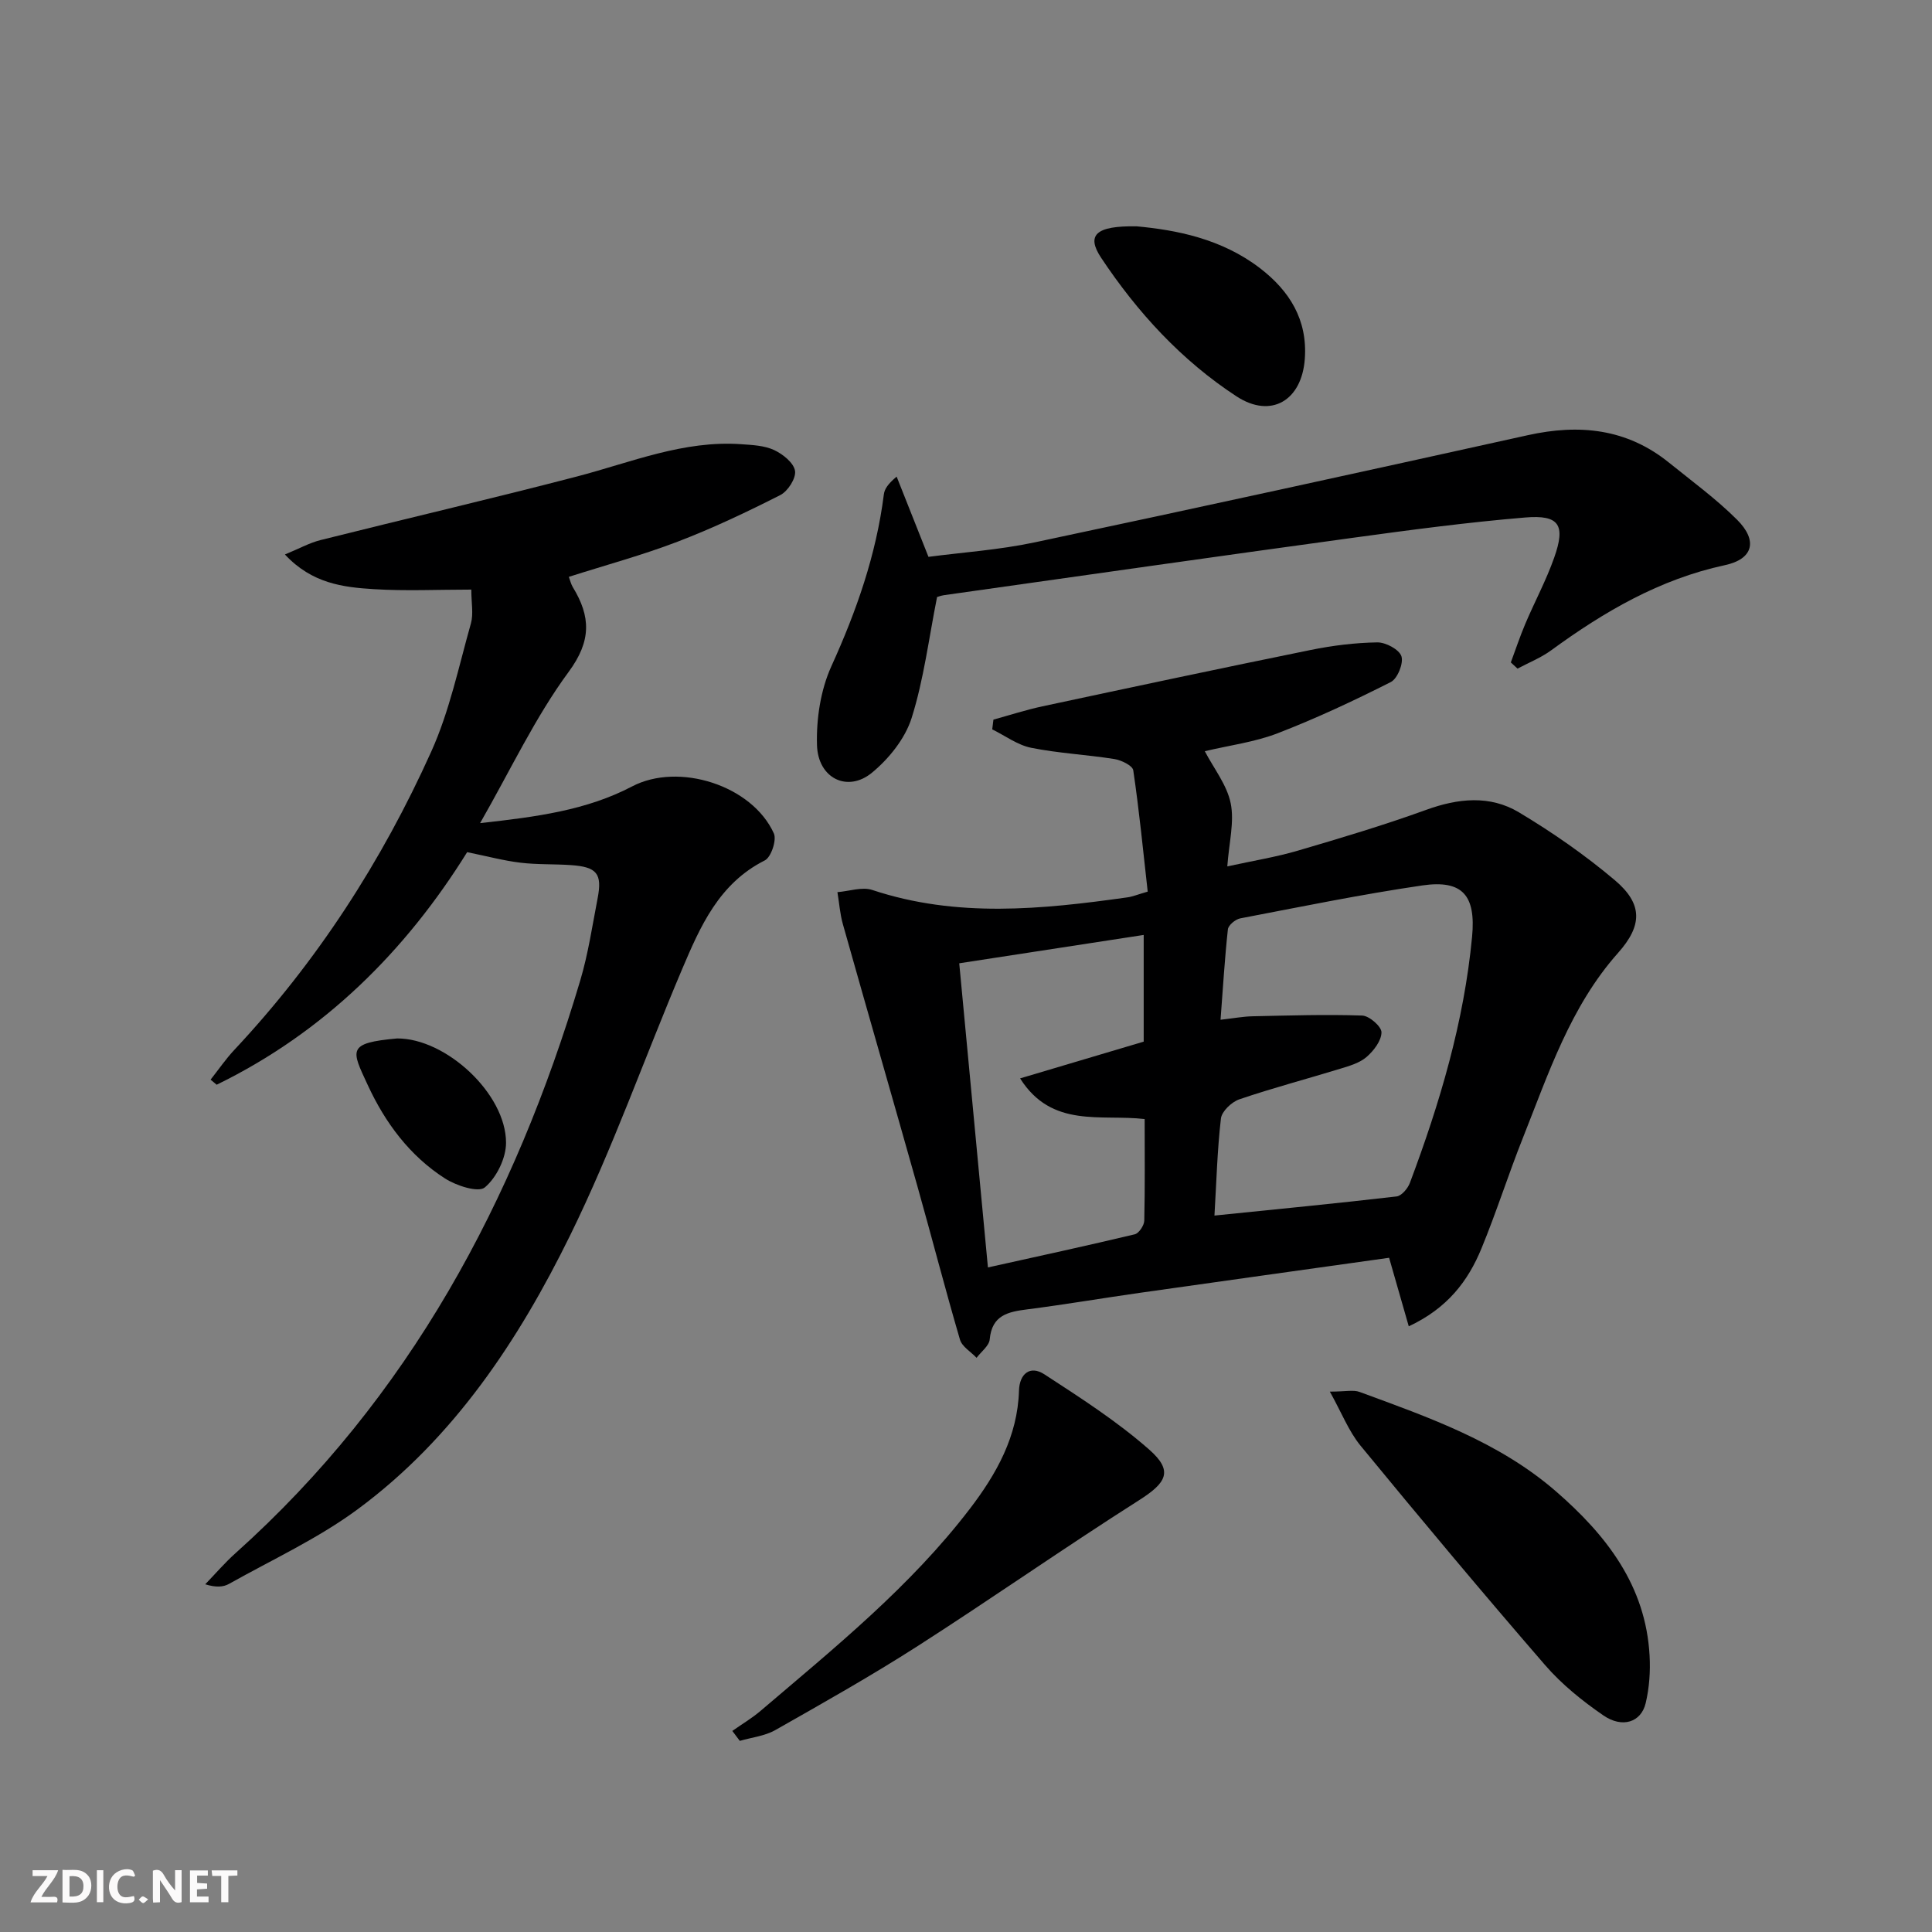 <svg enable-background="new 0 0 400 400" viewBox="0 0 400 400" xmlns="http://www.w3.org/2000/svg"><rect x="0" y="0" width="400" height="400" fill="#808080" stroke="none"/><g fill="#fbfafa"><path d="m37.59 393.81c-.92.31-1.52.05-2-.78-.7-1.2-1.52-2.34-2.47-3.78v4.59c-.55.03-.95.05-1.41.07-.03-.37-.06-.64-.06-.91 0-1.91 0-3.81 0-5.7 1.13-.41 1.77-.03 2.29.91.62 1.11 1.38 2.14 2.31 3.19v-4.2h1.35v6.61z"/><path d="m12.94 393.88v-6.75c1.9.19 3.93-.54 5.37 1.29.8 1.01.78 2.88.03 3.97-1.37 1.97-3.4 1.51-5.4 1.49m1.45-1.22c2.04.12 2.92-.58 2.89-2.21-.03-1.51-.98-2.19-2.89-2z"/><path d="m11.81 393.87h-5.49c.68-2.18 2.47-3.48 3.51-5.45h-3.08v-1.21h5.29c-.71 2.13-2.44 3.48-3.47 5.51.86 0 1.63.04 2.39-.01.79-.05 1.14.21.85 1.16"/><path d="m39.33 393.86v-6.61h3.7v1.07h-2.22v1.52c.68.04 1.34.09 2.07.13v1.07c-.72.05-1.38.09-2.1.14v1.48h2.4v1.19h-3.85z"/><path d="m27.71 388.56c-1.15-.3-2.46-.61-3.1.64-.37.73-.41 1.93-.06 2.67.63 1.35 1.99.93 3.17.68.35.94-.01 1.32-.93 1.46-1.62.25-3.05-.27-3.76-1.48-.73-1.25-.6-3.03.31-4.17.88-1.11 2.71-1.7 4-1.16.32.13.44.74.65 1.12-.1.08-.19.16-.28.24"/><path d="m49.15 387.24v1.07c-.59.02-1.17.05-1.87.08v5.44h-1.48v-5.44h-1.85c-.05-.4-.08-.73-.13-1.15z"/><path d="m20.06 387.21h1.33v6.62h-1.33z"/><path d="m30.68 393.25c-.49.38-.8.79-1.05.76-.32-.05-.6-.45-.9-.7.26-.24.51-.64.8-.67.29-.04.62.3 1.15.61"/></g><path d="m237.62 184.6c-.94-8.4-1.76-16.79-2.99-25.11-.14-.98-2.47-2.11-3.91-2.34-5.73-.91-11.57-1.19-17.24-2.33-2.82-.57-5.37-2.5-8.05-3.81.08-.67.17-1.35.25-2.02 3.38-.93 6.72-2.02 10.14-2.75 18.5-3.96 37-7.9 55.54-11.67 4.53-.92 9.18-1.5 13.79-1.57 1.74-.03 4.54 1.47 5 2.87.47 1.45-.81 4.64-2.2 5.34-7.65 3.87-15.44 7.52-23.44 10.61-4.75 1.83-9.95 2.49-15.07 3.71 1.87 3.58 4.59 6.98 5.36 10.77.79 3.87-.34 8.12-.7 13.08 5.37-1.18 10.08-1.93 14.63-3.27 8.9-2.61 17.8-5.27 26.52-8.43 6.63-2.41 13.21-3.1 19.24.51 6.95 4.16 13.68 8.84 19.86 14.06 5.82 4.92 5.69 9.38.66 15.03-9.87 11.1-14.39 24.93-19.72 38.33-3.01 7.56-5.47 15.35-8.57 22.87-2.77 6.74-7.04 12.38-15.05 16.12-1.39-4.83-2.66-9.26-4.07-14.19-17.23 2.42-34.47 4.82-51.71 7.27-7.72 1.1-15.41 2.41-23.14 3.4-3.99.51-7.38 1.16-7.84 6.22-.12 1.34-1.77 2.55-2.72 3.82-1.18-1.25-3.01-2.3-3.44-3.77-3.07-10.48-5.8-21.06-8.76-31.57-5.12-18.17-10.37-36.3-15.49-54.47-.6-2.13-.75-4.4-1.12-6.6 2.42-.19 5.1-1.15 7.22-.45 17.49 5.81 35.13 4.02 52.81 1.53 1.1-.15 2.18-.61 4.21-1.19zm13.82 67.07c13-1.33 25.37-2.52 37.71-3.96 1.03-.12 2.32-1.65 2.75-2.8 6.2-16.51 11.21-33.32 12.88-50.98.8-8.49-1.92-11.83-10.31-10.61-12.63 1.85-25.15 4.42-37.69 6.82-1 .19-2.47 1.41-2.56 2.28-.66 6.06-1.02 12.15-1.52 18.71 2.74-.31 4.68-.68 6.62-.72 7.57-.16 15.15-.41 22.71-.15 1.46.05 4 2.27 3.99 3.47-.01 1.74-1.6 3.81-3.07 5.09-1.43 1.25-3.52 1.85-5.41 2.43-6.97 2.14-14.04 4-20.94 6.35-1.59.54-3.64 2.48-3.82 3.97-.76 6.57-.93 13.19-1.34 20.1zm-14.45-19.98c-9.09-1.06-19.2 1.98-25.79-8.42 9.08-2.7 17.5-5.21 25.59-7.61 0-7.73 0-14.68 0-22.09-12.63 1.94-24.98 3.84-38.19 5.87 1.99 21.05 3.94 41.72 5.94 62.97 10.76-2.39 20.61-4.52 30.4-6.86.86-.21 1.94-1.83 1.97-2.82.16-6.95.08-13.9.08-21.04z" fill="#000001"/><path d="m58.99 114.8c2.96-1.22 5.09-2.41 7.36-2.98 17.69-4.44 35.46-8.57 53.11-13.17 11.22-2.93 22.08-7.53 34.02-6.68 2.3.16 4.78.27 6.8 1.21 1.8.84 4.05 2.64 4.32 4.3.25 1.52-1.48 4.23-3.05 5.02-6.94 3.52-14 6.87-21.26 9.65s-14.81 4.82-22.52 7.28c.27.72.44 1.5.83 2.14 3.69 6.06 3.9 11.08-.87 17.54-6.92 9.39-11.95 20.17-18.33 31.31 11.71-1.3 22.02-2.65 31.47-7.6 9.64-5.05 24.84-.24 29.35 9.73.62 1.37-.57 4.94-1.88 5.59-9.48 4.77-13.35 13.65-17.12 22.53-7.78 18.34-14.4 37.23-23.17 55.08-10.68 21.75-24.09 42.01-43.96 56.7-8.22 6.08-17.71 10.44-26.68 15.48-1.21.68-2.75.75-4.92.08 2.09-2.16 4.06-4.47 6.3-6.47 35.94-32.2 57.76-72.91 71.34-118.53 1.65-5.54 2.5-11.33 3.6-17.02.99-5.12-.15-6.51-5.54-6.88-3.48-.24-7-.08-10.45-.5-3.43-.41-6.8-1.32-11.02-2.18-12.7 20.43-29.58 37.29-51.86 48.15-.42-.35-.84-.7-1.26-1.05 1.63-2.06 3.13-4.26 4.92-6.17 17.12-18.27 30.54-39.04 40.77-61.76 3.78-8.38 5.69-17.62 8.21-26.54.55-1.96.08-4.22.08-6.99-6.97 0-13.59.32-20.16-.09-6.36-.39-12.83-1.16-18.43-7.18z" fill="#000001"/><path d="m194.01 123.61c-1.72 8.62-2.75 17.07-5.27 25.05-1.35 4.26-4.69 8.42-8.21 11.32-5.05 4.16-11.18 1.18-11.38-5.71-.16-5.45.75-11.42 2.98-16.34 5.2-11.44 9.28-23.07 10.86-35.56.14-1.1.8-2.14 2.65-3.69 2.07 5.2 4.13 10.41 6.59 16.61 6.97-.92 14.57-1.43 21.95-2.99 34.09-7.22 68.12-14.67 102.14-22.2 10.66-2.36 20.49-1.37 29.21 5.67 4.78 3.86 9.79 7.52 14.12 11.84 4.34 4.34 3.33 8.14-2.53 9.4-13.52 2.91-25.02 9.64-35.98 17.64-2.11 1.54-4.63 2.54-6.95 3.78-.46-.43-.93-.85-1.39-1.28.99-2.67 1.89-5.38 3-8 1.94-4.58 4.32-8.99 5.97-13.67 2.41-6.79 1.08-8.92-5.96-8.34-11.91.99-23.77 2.57-35.61 4.19-28.28 3.87-56.53 7.91-84.79 11.9-.63.1-1.25.34-1.4.38z" fill="#000001"/><path d="m275.33 288.12c3.27 0 4.87-.41 6.14.06 14.35 5.27 28.84 10.33 40.65 20.57 10.43 9.05 18.63 19.52 19.41 34.06.18 3.26-.06 6.65-.81 9.81-.94 3.95-4.82 5.25-8.77 2.53-4.34-2.99-8.59-6.41-12.03-10.38-12.96-14.97-25.66-30.16-38.23-45.45-2.46-3-3.92-6.83-6.36-11.2z" fill="#000001"/><path d="m151.62 358.37c1.97-1.39 4.06-2.63 5.88-4.18 15.31-13.05 31.01-25.73 43.32-41.84 5.49-7.19 9.87-14.97 10.15-24.43.1-3.47 2.28-5.32 5.26-3.38 7.47 4.86 15.05 9.73 21.71 15.59 5.04 4.44 3.58 6.86-2.15 10.5-15.41 9.79-30.38 20.28-45.75 30.14-9.62 6.17-19.59 11.79-29.53 17.43-2.17 1.23-4.88 1.51-7.34 2.23-.51-.69-1.03-1.38-1.55-2.06z" fill="#000001"/><path d="m235.35 46.86c8.11.75 17.51 2.53 25.5 8.65 6.15 4.72 9.87 10.69 9.3 18.76-.61 8.66-6.98 12.46-14.13 7.8-11.41-7.45-20.54-17.41-28.05-28.71-3.09-4.67-1.16-6.65 7.38-6.5z" fill="#000001"/><path d="m82.22 215c10.07-.06 22.55 11.42 22.55 21.6 0 3.19-1.97 7.21-4.39 9.24-1.34 1.13-5.92-.35-8.26-1.86-7.31-4.69-12.39-11.55-15.99-19.35-3.38-7.28-4.36-8.69 6.09-9.63z" fill="#000001"/></svg>